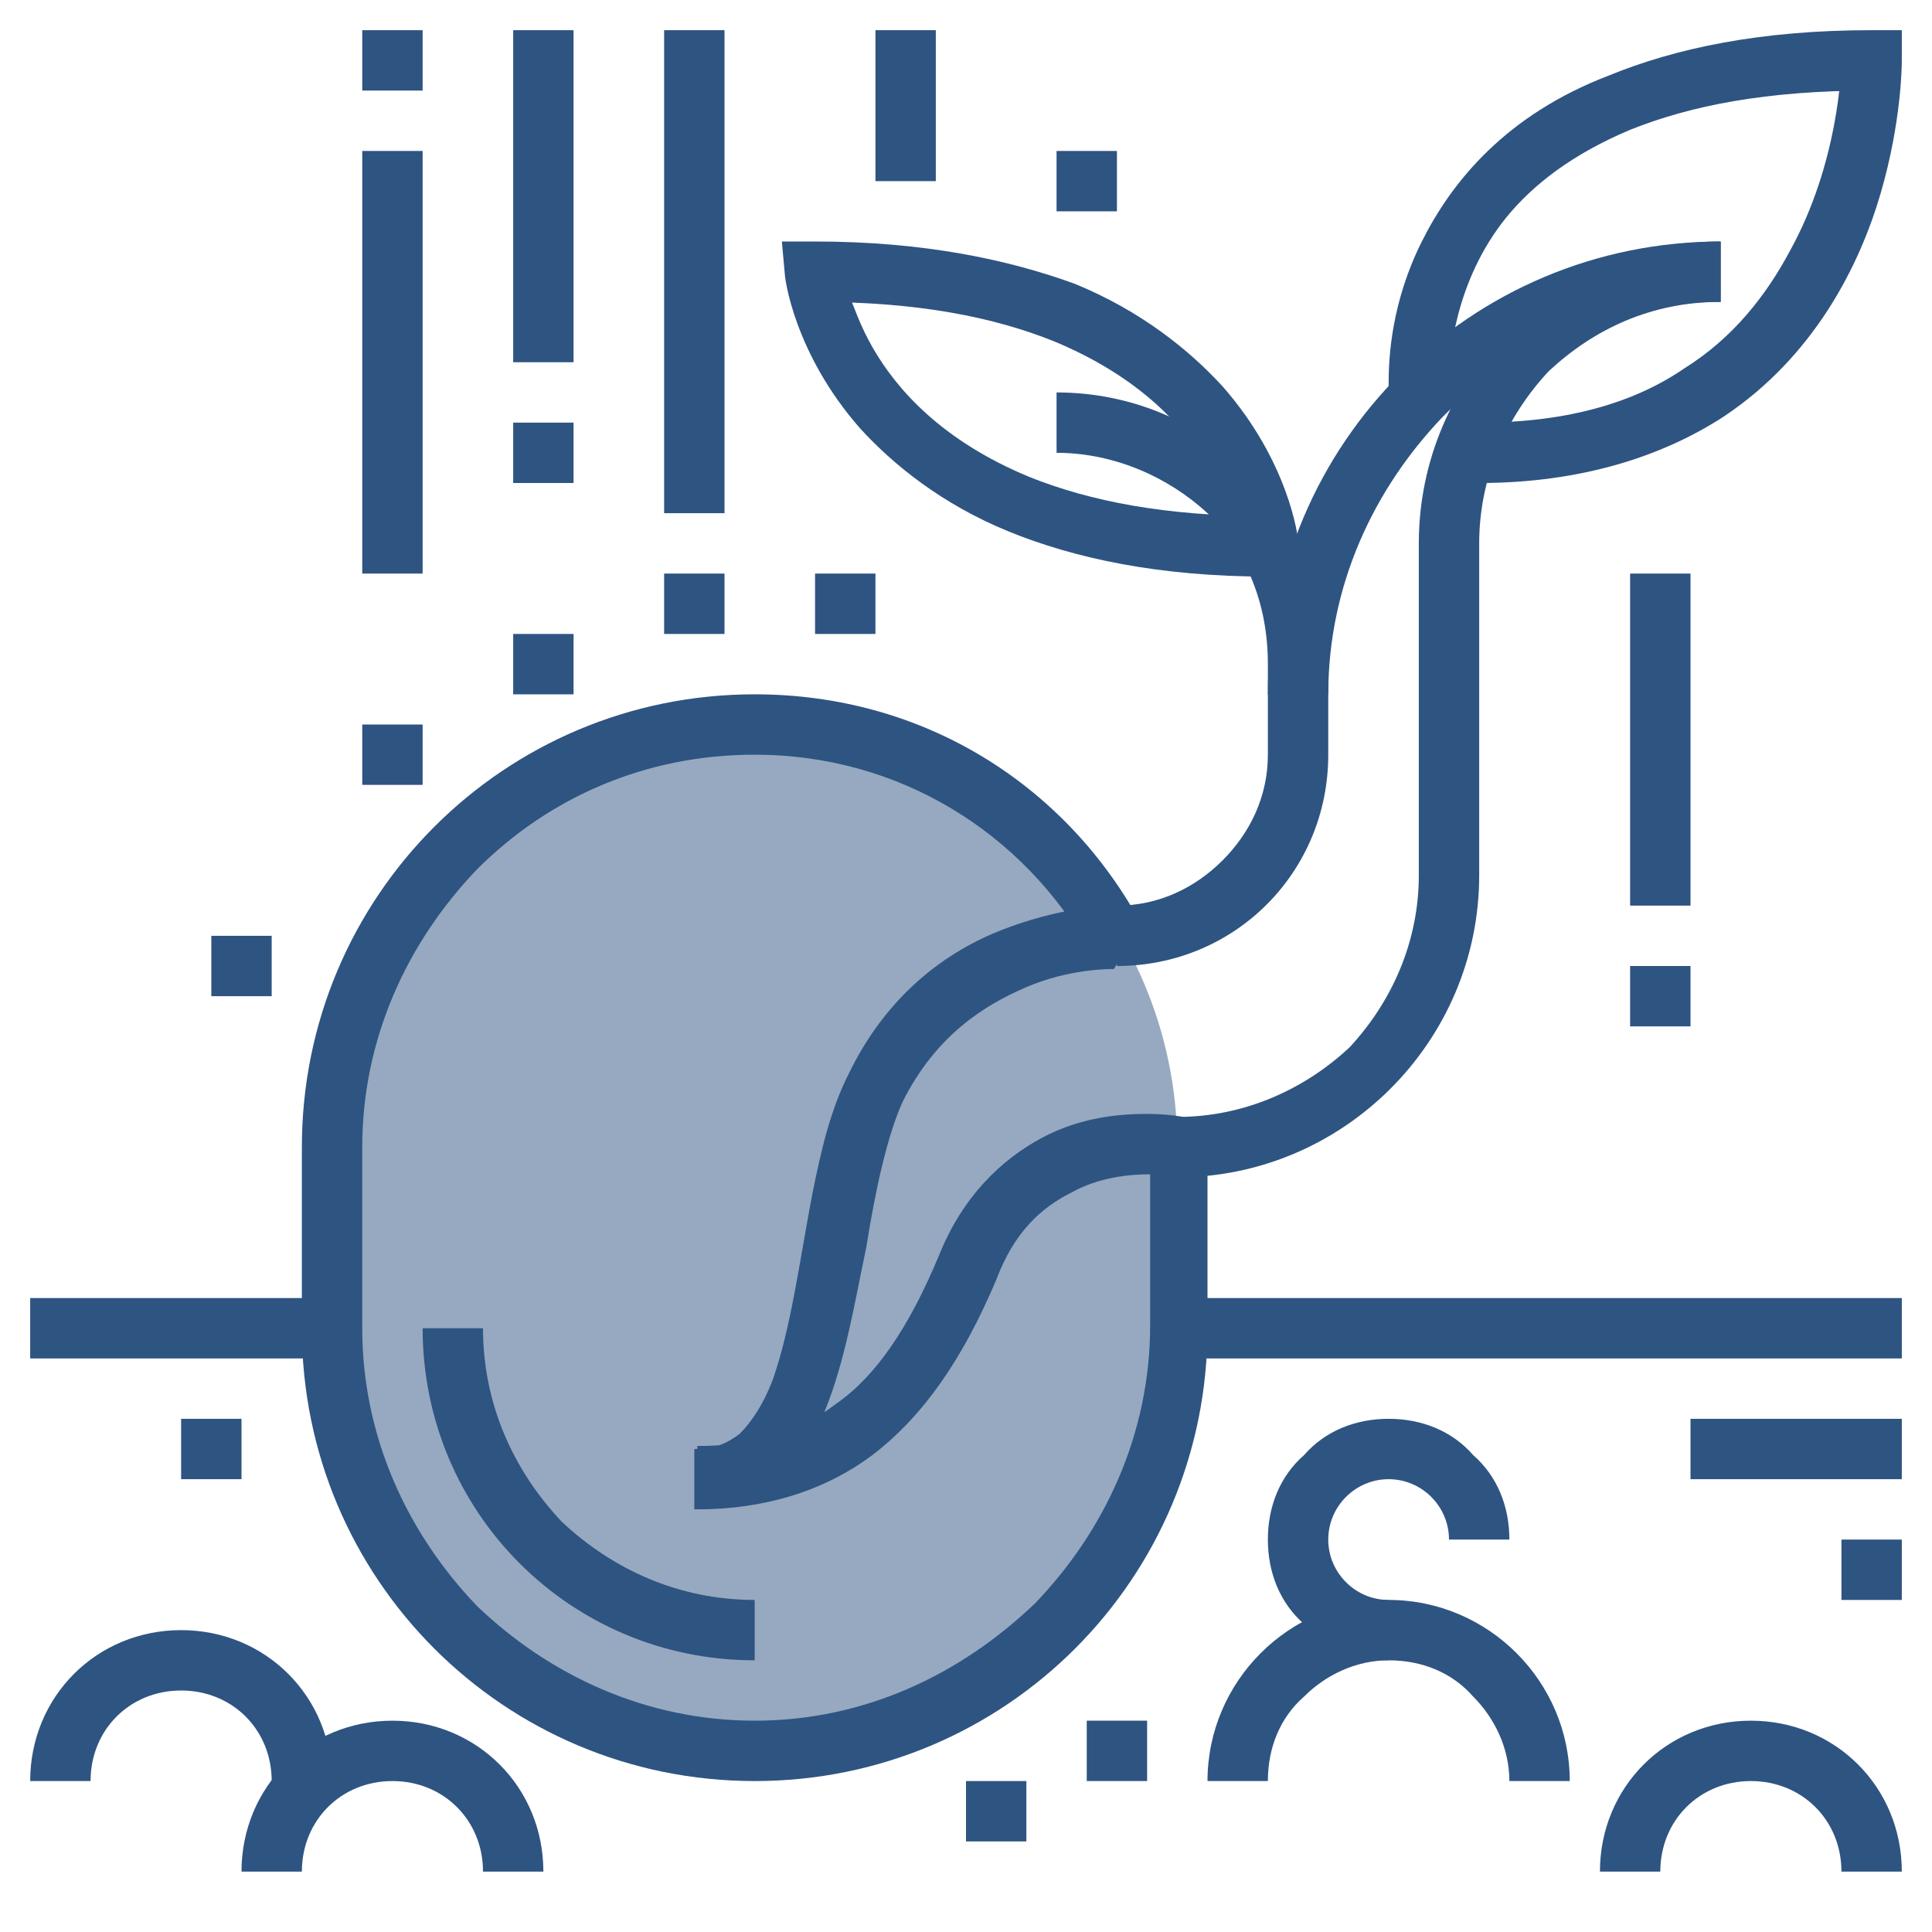 <svg width="205" height="205" viewBox="0 0 205 205" fill="none" xmlns="http://www.w3.org/2000/svg">
<path opacity="0.5" d="M80.078 76.875C55.414 76.875 35.234 97.055 35.234 121.719V140.938C35.234 165.602 55.414 185.781 80.078 185.781C104.742 185.781 124.922 165.602 124.922 140.938V121.719C124.922 97.055 104.742 76.875 80.078 76.875Z" fill="#2E5482"/>
<path d="M3.203 144.141H35.234V137.734H3.203M124.922 144.141H201.797V137.734H124.922" fill="#2E5482"/>
<path d="M73.672 160.156C76.234 160.156 78.477 159.516 80.398 158.555C83.922 156.633 85.844 153.43 87.445 149.906C89.688 144.461 90.648 138.375 91.93 132.289C92.891 126.203 94.172 120.438 95.773 116.914C99.297 109.867 104.422 106.664 108.906 104.742C113.391 102.82 117.555 102.82 118.195 102.82L121.078 98.016C113.07 83.281 98.016 73.672 80.078 73.672C53.492 73.672 32.031 95.133 32.031 121.719V140.938C32.031 167.523 53.492 188.984 80.078 188.984C106.664 188.984 128.125 167.523 128.125 140.938V121.719L125.563 118.516C125.563 118.516 123.961 118.195 121.719 118.195C118.836 118.195 114.672 118.516 110.508 120.758C106.344 123 102.18 126.844 99.617 133.25C96.414 140.937 92.891 146.063 88.727 148.945C84.562 152.148 79.758 153.43 73.992 153.43V160.156C81.039 160.156 87.445 158.234 92.57 154.391C98.016 150.227 102.18 144.141 105.703 135.813C107.625 130.688 110.508 128.125 113.711 126.523C116.594 124.922 119.797 124.602 122.039 124.602H124.602L125.242 121.398H122.039V140.617C122.039 152.148 117.234 162.398 109.867 170.086C101.859 177.773 91.609 182.578 80.078 182.578C68.547 182.578 58.297 177.773 50.609 170.406C43.242 162.719 38.438 152.469 38.438 140.938V121.719C38.438 110.188 43.242 99.938 50.609 92.25C58.297 84.562 68.547 80.078 80.078 80.078C95.453 80.078 108.586 88.406 115.633 100.898L118.516 99.297V96.094H118.195C116.914 96.094 112.109 96.414 106.344 98.656C100.578 100.898 94.172 105.383 90.008 114.031C88.086 117.875 87.125 122.039 86.164 126.844C84.883 133.57 83.922 140.938 82 146.383C81.039 148.945 79.758 150.867 78.477 152.148C77.195 153.109 75.914 153.75 73.672 153.75V160.156Z" fill="#2E5482"/>
<path d="M150.547 92.891C150.547 99.938 147.664 106.344 143.18 111.148C138.375 115.633 131.969 118.516 124.922 118.516V124.922C142.539 124.922 156.953 110.508 156.953 92.891H150.547ZM156.953 92.891V57.656H150.547V92.891M156.953 57.656C156.953 50.609 159.836 44.203 164.32 39.398C169.125 34.914 175.211 32.031 182.578 32.031V25.625C164.961 25.625 150.547 40.039 150.547 57.656H156.953ZM118.516 102.5C131.008 102.5 140.938 92.57 140.938 80.078V70.469C140.938 54.453 128.125 41.641 112.109 41.641V48.047C118.195 48.047 123.961 50.609 128.125 54.453C132.289 58.617 134.531 64.062 134.531 70.469V80.078C134.531 84.562 132.609 88.406 129.727 91.289C126.844 94.172 123 96.094 118.516 96.094V102.5Z" fill="#2E5482"/>
<path d="M137.734 57.336C137.734 57.016 136.773 49.008 129.727 41C126.203 37.156 121.078 32.992 114.031 30.109C106.984 27.547 98.016 25.625 86.484 25.625H82.961L83.281 29.148C83.281 29.469 84.242 37.477 91.289 45.484C94.812 49.328 99.938 53.492 106.984 56.375C114.031 59.258 123 61.18 134.531 61.18V54.773C123.641 54.773 115.633 53.172 109.227 50.609C99.938 46.766 95.133 41.32 92.57 36.836C91.289 34.594 90.648 32.672 90.008 31.07C90.008 29.789 89.688 29.148 89.688 28.828V28.508L86.484 28.828V32.031C97.375 32.031 105.383 33.633 111.789 36.195C121.078 40.039 125.883 45.484 128.445 49.969C129.727 52.211 130.367 54.133 131.008 55.734C131.328 56.375 131.328 57.016 131.328 57.336V57.656L137.734 57.336Z" fill="#2E5482"/>
<path d="M140.938 73.672C140.938 62.141 145.742 51.891 153.109 44.203C160.797 36.516 171.047 32.031 182.578 32.031V25.625C155.992 25.625 134.531 47.086 134.531 73.672H140.938ZM44.844 140.938C44.844 160.477 60.539 176.172 80.078 176.172V169.766C72.07 169.766 65.023 166.563 59.578 161.438C54.453 155.992 51.25 148.945 51.25 140.938H44.844Z" fill="#2E5482"/>
<path d="M153.75 41.32V40.359C153.75 37.797 154.391 29.789 159.836 23.062C162.719 19.539 166.883 16.336 172.969 13.773C179.375 11.211 187.383 9.609 198.594 9.609V6.406H195.391C195.391 7.367 195.07 17.297 189.945 26.586C187.383 31.391 183.859 35.875 178.734 39.078C173.609 42.602 166.562 44.844 156.953 44.844V51.25C167.844 51.25 176.492 48.367 182.898 44.203C192.508 37.797 197.312 28.188 199.555 20.5C201.797 12.812 201.797 6.727 201.797 6.406V3.203H198.594C186.742 3.203 177.773 5.125 170.727 8.008C159.836 12.172 154.07 19.219 150.867 25.625C147.664 32.031 147.344 37.797 147.344 40.68V42.281L153.75 41.32ZM147.344 169.766C143.82 169.766 140.938 166.883 140.938 163.359C140.938 159.836 143.82 156.953 147.344 156.953C150.867 156.953 153.75 159.836 153.75 163.359H160.156C160.156 159.836 158.875 156.633 156.312 154.391C154.07 151.828 150.867 150.547 147.344 150.547C143.82 150.547 140.617 151.828 138.375 154.391C135.813 156.633 134.531 159.836 134.531 163.359C134.531 166.883 135.813 170.086 138.375 172.328C140.617 174.57 143.82 176.172 147.344 176.172V169.766ZM9.609 188.984C9.609 183.539 13.773 179.375 19.219 179.375C24.664 179.375 28.828 183.539 28.828 188.984H35.234C35.234 180.016 28.188 172.969 19.219 172.969C10.25 172.969 3.203 180.016 3.203 188.984H9.609ZM176.172 198.594C176.172 193.148 180.336 188.984 185.781 188.984C191.227 188.984 195.391 193.148 195.391 198.594H201.797C201.797 189.625 194.75 182.578 185.781 182.578C176.813 182.578 169.766 189.625 169.766 198.594H176.172Z" fill="#2E5482"/>
<path d="M134.531 188.984C134.531 185.461 135.813 182.258 138.375 180.016C140.617 177.773 143.82 176.172 147.344 176.172C150.867 176.172 154.07 177.453 156.312 180.016C158.555 182.258 160.156 185.461 160.156 188.984H166.562C166.562 178.414 157.914 169.766 147.344 169.766C136.773 169.766 128.125 178.414 128.125 188.984H134.531ZM32.031 198.594C32.031 193.148 36.195 188.984 41.641 188.984C47.086 188.984 51.25 193.148 51.25 198.594H57.656C57.656 189.625 50.609 182.578 41.641 182.578C32.672 182.578 25.625 189.625 25.625 198.594H32.031ZM25.625 150.547H19.219V156.953H25.625M102.5 195.391H108.906V188.984H102.5M115.312 188.984H121.719V182.578H115.312M195.391 169.766H201.797V163.359H195.391M201.797 150.547H179.375V156.953H201.797M38.438 16.016V60.859H44.844V16.016M38.438 3.203V9.609H44.844V3.203M38.438 76.875V83.281H44.844V76.875M54.453 3.203V38.438H60.859V3.203M54.453 44.844V51.25H60.859V44.844M54.453 67.266V73.672H60.859V67.266M70.469 60.859V67.266H76.875V60.859M86.484 60.859V67.266H92.891V60.859M22.422 99.297V105.703H28.828V99.297M112.109 16.016V22.422H118.516V16.016M92.891 3.203V19.219H99.297V3.203M70.469 3.203V54.453H76.875V3.203M172.969 60.859V96.094H179.375V60.859M172.969 102.5V108.906H179.375V102.5" fill="#2E5482"/>
</svg>
